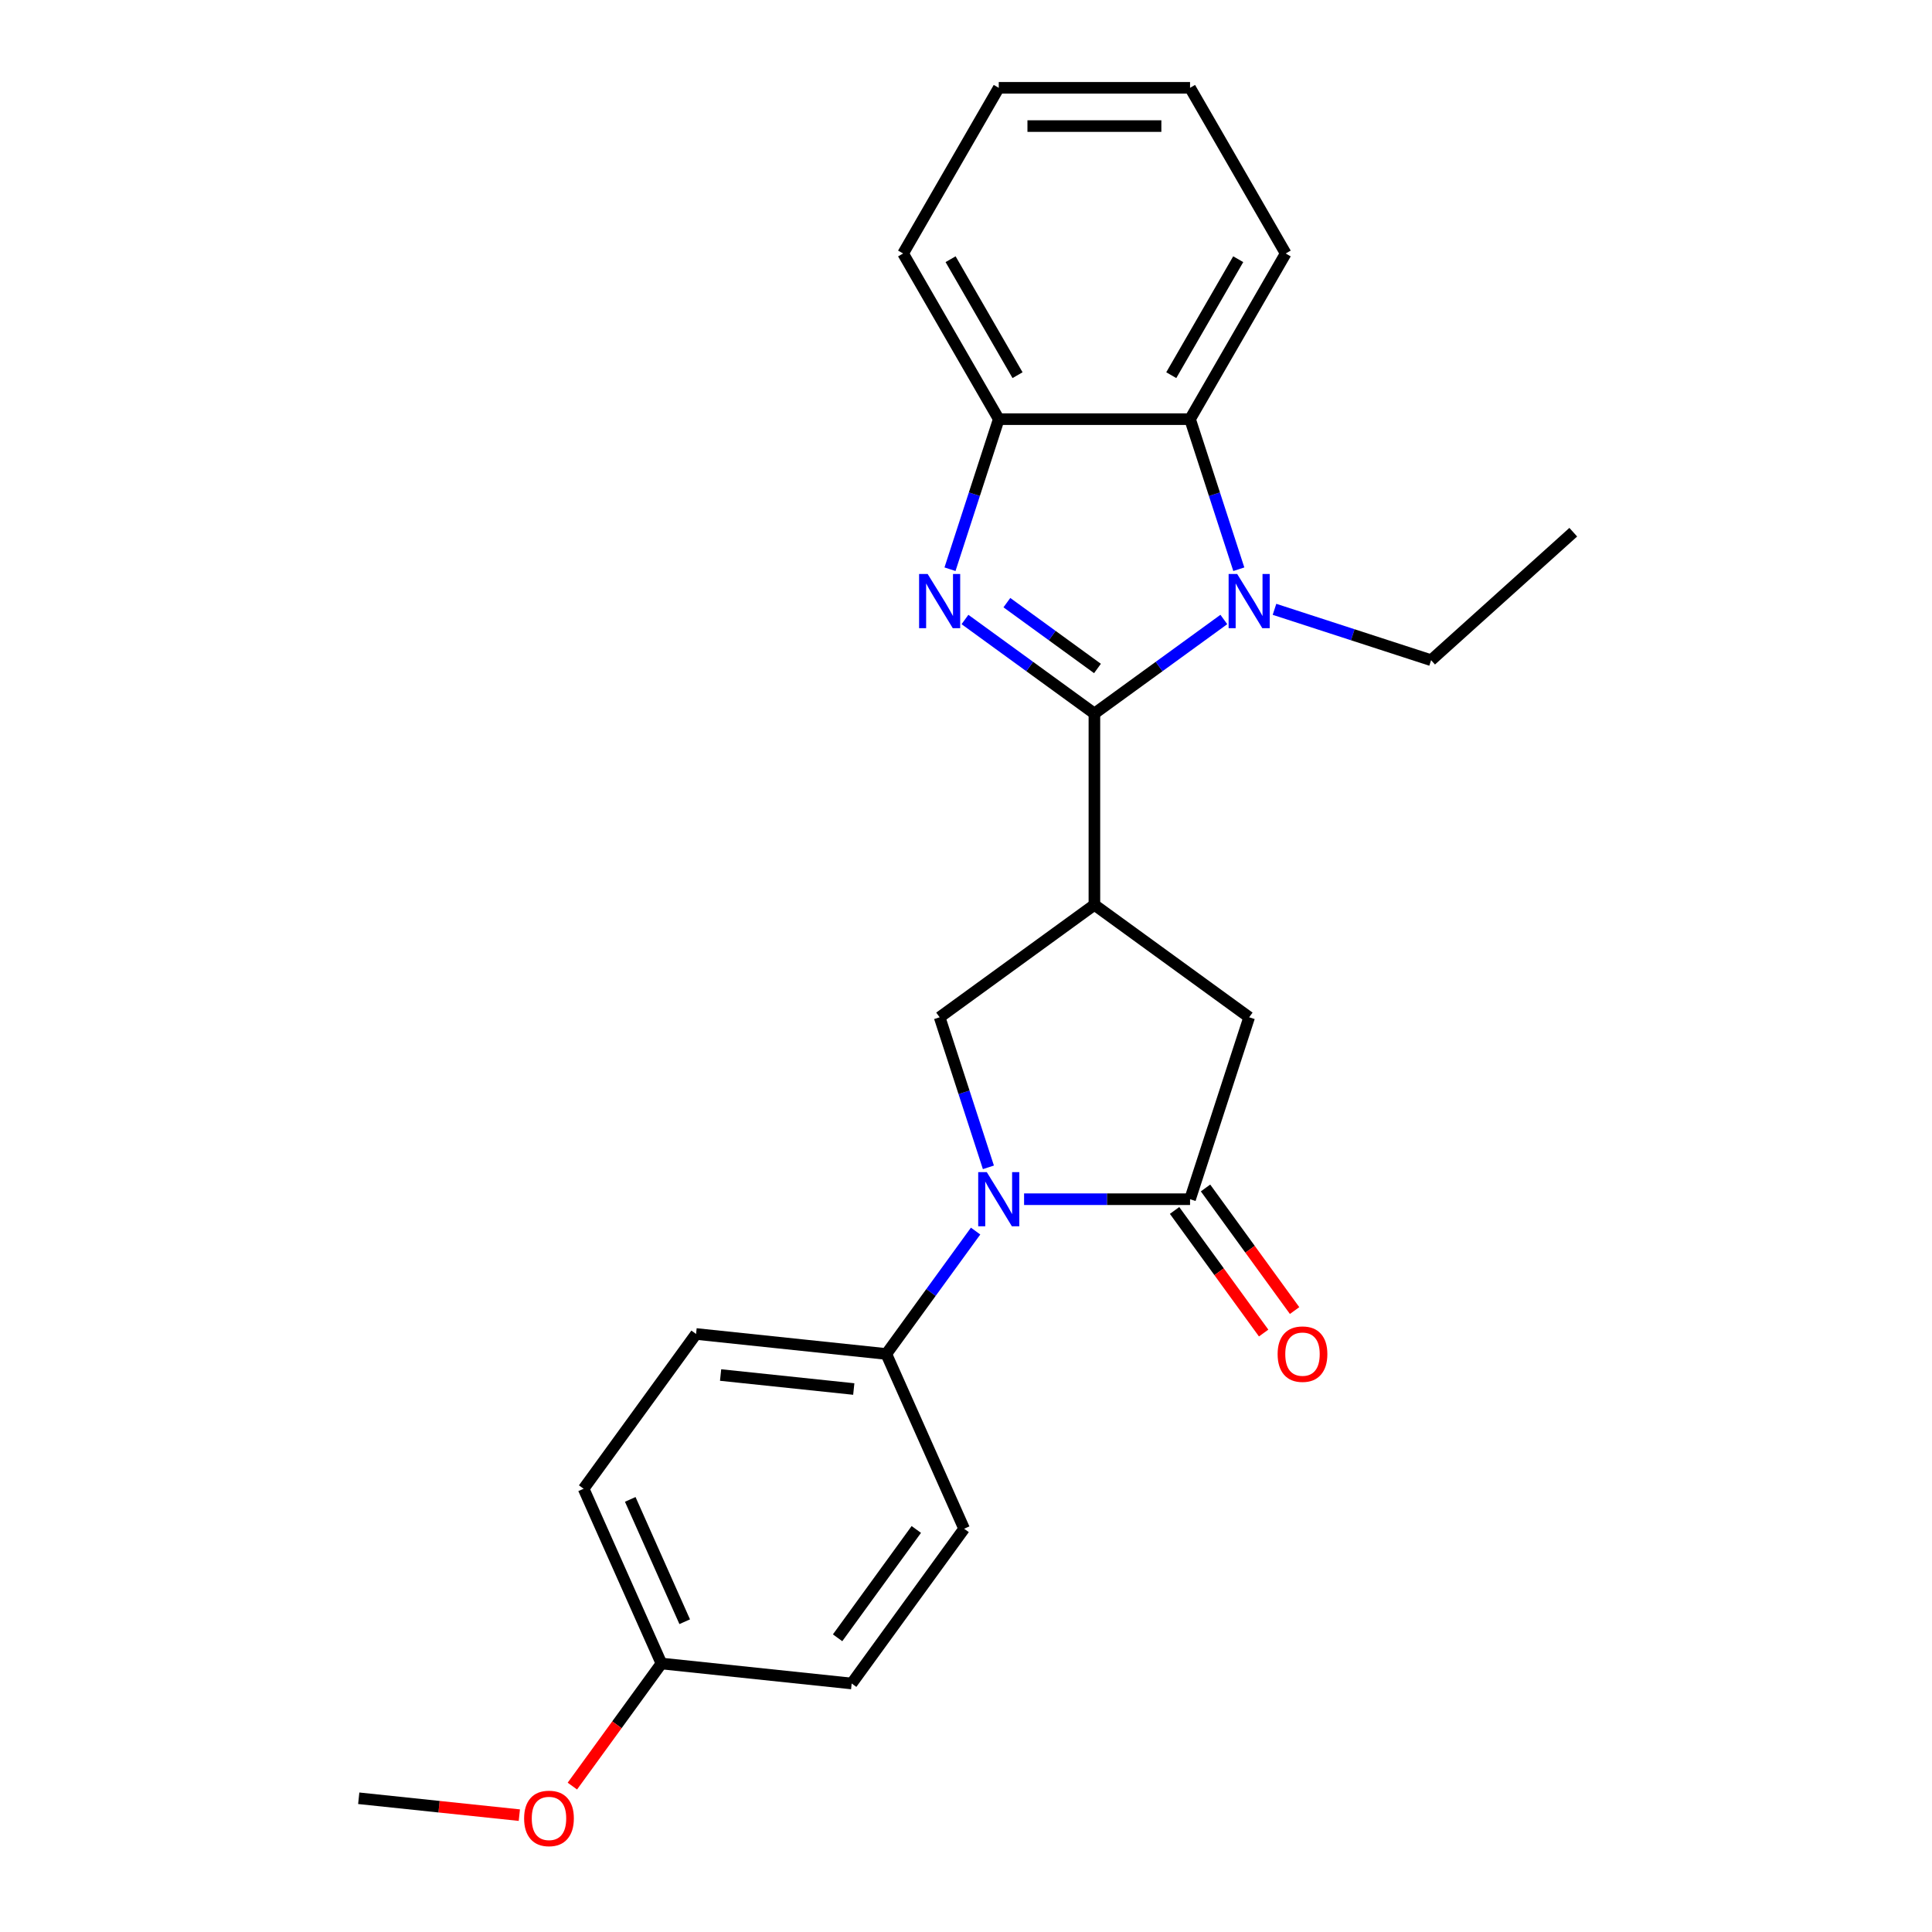 <?xml version='1.0' encoding='iso-8859-1'?>
<svg version='1.1' baseProfile='full'
              xmlns='http://www.w3.org/2000/svg'
                      xmlns:rdkit='http://www.rdkit.org/xml'
                      xmlns:xlink='http://www.w3.org/1999/xlink'
                  xml:space='preserve'
width='1000px' height='1000px' viewBox='0 0 1000 1000'>
<!-- END OF HEADER -->
<rect style='opacity:1.0;fill:#FFFFFF;stroke:none' width='1000' height='1000' x='0' y='0'> </rect>
<path class='bond-0' d='M 566.461,369.324 L 532.964,344.986' style='fill:none;fill-rule:evenodd;stroke:#000000;stroke-width:6px;stroke-linecap:butt;stroke-linejoin:miter;stroke-opacity:1' />
<path class='bond-0' d='M 532.964,344.986 L 499.466,320.649' style='fill:none;fill-rule:evenodd;stroke:#0000FF;stroke-width:6px;stroke-linecap:butt;stroke-linejoin:miter;stroke-opacity:1' />
<path class='bond-0' d='M 568.052,346.002 L 544.604,328.965' style='fill:none;fill-rule:evenodd;stroke:#000000;stroke-width:6px;stroke-linecap:butt;stroke-linejoin:miter;stroke-opacity:1' />
<path class='bond-0' d='M 544.604,328.965 L 521.155,311.929' style='fill:none;fill-rule:evenodd;stroke:#0000FF;stroke-width:6px;stroke-linecap:butt;stroke-linejoin:miter;stroke-opacity:1' />
<path class='bond-1' d='M 566.461,369.324 L 599.959,344.986' style='fill:none;fill-rule:evenodd;stroke:#000000;stroke-width:6px;stroke-linecap:butt;stroke-linejoin:miter;stroke-opacity:1' />
<path class='bond-1' d='M 599.959,344.986 L 633.457,320.649' style='fill:none;fill-rule:evenodd;stroke:#0000FF;stroke-width:6px;stroke-linecap:butt;stroke-linejoin:miter;stroke-opacity:1' />
<path class='bond-2' d='M 566.461,369.324 L 566.461,468.34' style='fill:none;fill-rule:evenodd;stroke:#000000;stroke-width:6px;stroke-linecap:butt;stroke-linejoin:miter;stroke-opacity:1' />
<path class='bond-7' d='M 491.716,294.628 L 504.335,255.791' style='fill:none;fill-rule:evenodd;stroke:#0000FF;stroke-width:6px;stroke-linecap:butt;stroke-linejoin:miter;stroke-opacity:1' />
<path class='bond-7' d='M 504.335,255.791 L 516.954,216.955' style='fill:none;fill-rule:evenodd;stroke:#000000;stroke-width:6px;stroke-linecap:butt;stroke-linejoin:miter;stroke-opacity:1' />
<path class='bond-6' d='M 641.207,294.628 L 628.588,255.791' style='fill:none;fill-rule:evenodd;stroke:#0000FF;stroke-width:6px;stroke-linecap:butt;stroke-linejoin:miter;stroke-opacity:1' />
<path class='bond-6' d='M 628.588,255.791 L 615.969,216.955' style='fill:none;fill-rule:evenodd;stroke:#000000;stroke-width:6px;stroke-linecap:butt;stroke-linejoin:miter;stroke-opacity:1' />
<path class='bond-13' d='M 659.676,315.384 L 700.206,328.553' style='fill:none;fill-rule:evenodd;stroke:#0000FF;stroke-width:6px;stroke-linecap:butt;stroke-linejoin:miter;stroke-opacity:1' />
<path class='bond-13' d='M 700.206,328.553 L 740.736,341.722' style='fill:none;fill-rule:evenodd;stroke:#000000;stroke-width:6px;stroke-linecap:butt;stroke-linejoin:miter;stroke-opacity:1' />
<path class='bond-5' d='M 566.461,468.34 L 486.356,526.539' style='fill:none;fill-rule:evenodd;stroke:#000000;stroke-width:6px;stroke-linecap:butt;stroke-linejoin:miter;stroke-opacity:1' />
<path class='bond-8' d='M 566.461,468.34 L 646.567,526.539' style='fill:none;fill-rule:evenodd;stroke:#000000;stroke-width:6px;stroke-linecap:butt;stroke-linejoin:miter;stroke-opacity:1' />
<path class='bond-3' d='M 511.594,604.213 L 498.975,565.376' style='fill:none;fill-rule:evenodd;stroke:#0000FF;stroke-width:6px;stroke-linecap:butt;stroke-linejoin:miter;stroke-opacity:1' />
<path class='bond-3' d='M 498.975,565.376 L 486.356,526.539' style='fill:none;fill-rule:evenodd;stroke:#000000;stroke-width:6px;stroke-linecap:butt;stroke-linejoin:miter;stroke-opacity:1' />
<path class='bond-9' d='M 504.969,637.205 L 481.861,669.01' style='fill:none;fill-rule:evenodd;stroke:#0000FF;stroke-width:6px;stroke-linecap:butt;stroke-linejoin:miter;stroke-opacity:1' />
<path class='bond-9' d='M 481.861,669.01 L 458.754,700.814' style='fill:none;fill-rule:evenodd;stroke:#000000;stroke-width:6px;stroke-linecap:butt;stroke-linejoin:miter;stroke-opacity:1' />
<path class='bond-25' d='M 530.063,620.709 L 573.016,620.709' style='fill:none;fill-rule:evenodd;stroke:#0000FF;stroke-width:6px;stroke-linecap:butt;stroke-linejoin:miter;stroke-opacity:1' />
<path class='bond-25' d='M 573.016,620.709 L 615.969,620.709' style='fill:none;fill-rule:evenodd;stroke:#000000;stroke-width:6px;stroke-linecap:butt;stroke-linejoin:miter;stroke-opacity:1' />
<path class='bond-4' d='M 615.969,620.709 L 646.567,526.539' style='fill:none;fill-rule:evenodd;stroke:#000000;stroke-width:6px;stroke-linecap:butt;stroke-linejoin:miter;stroke-opacity:1' />
<path class='bond-10' d='M 607.959,626.529 L 631.009,658.254' style='fill:none;fill-rule:evenodd;stroke:#000000;stroke-width:6px;stroke-linecap:butt;stroke-linejoin:miter;stroke-opacity:1' />
<path class='bond-10' d='M 631.009,658.254 L 654.059,689.98' style='fill:none;fill-rule:evenodd;stroke:#FF0000;stroke-width:6px;stroke-linecap:butt;stroke-linejoin:miter;stroke-opacity:1' />
<path class='bond-10' d='M 623.98,614.889 L 647.03,646.614' style='fill:none;fill-rule:evenodd;stroke:#000000;stroke-width:6px;stroke-linecap:butt;stroke-linejoin:miter;stroke-opacity:1' />
<path class='bond-10' d='M 647.03,646.614 L 670.08,678.34' style='fill:none;fill-rule:evenodd;stroke:#FF0000;stroke-width:6px;stroke-linecap:butt;stroke-linejoin:miter;stroke-opacity:1' />
<path class='bond-17' d='M 615.969,216.955 L 665.477,131.205' style='fill:none;fill-rule:evenodd;stroke:#000000;stroke-width:6px;stroke-linecap:butt;stroke-linejoin:miter;stroke-opacity:1' />
<path class='bond-17' d='M 606.245,194.191 L 640.901,134.166' style='fill:none;fill-rule:evenodd;stroke:#000000;stroke-width:6px;stroke-linecap:butt;stroke-linejoin:miter;stroke-opacity:1' />
<path class='bond-24' d='M 615.969,216.955 L 516.954,216.955' style='fill:none;fill-rule:evenodd;stroke:#000000;stroke-width:6px;stroke-linecap:butt;stroke-linejoin:miter;stroke-opacity:1' />
<path class='bond-18' d='M 516.954,216.955 L 467.446,131.205' style='fill:none;fill-rule:evenodd;stroke:#000000;stroke-width:6px;stroke-linecap:butt;stroke-linejoin:miter;stroke-opacity:1' />
<path class='bond-18' d='M 526.678,194.191 L 492.022,134.166' style='fill:none;fill-rule:evenodd;stroke:#000000;stroke-width:6px;stroke-linecap:butt;stroke-linejoin:miter;stroke-opacity:1' />
<path class='bond-11' d='M 458.754,700.814 L 360.281,690.464' style='fill:none;fill-rule:evenodd;stroke:#000000;stroke-width:6px;stroke-linecap:butt;stroke-linejoin:miter;stroke-opacity:1' />
<path class='bond-11' d='M 441.913,718.956 L 372.982,711.711' style='fill:none;fill-rule:evenodd;stroke:#000000;stroke-width:6px;stroke-linecap:butt;stroke-linejoin:miter;stroke-opacity:1' />
<path class='bond-12' d='M 458.754,700.814 L 499.027,791.269' style='fill:none;fill-rule:evenodd;stroke:#000000;stroke-width:6px;stroke-linecap:butt;stroke-linejoin:miter;stroke-opacity:1' />
<path class='bond-15' d='M 360.281,690.464 L 302.081,770.57' style='fill:none;fill-rule:evenodd;stroke:#000000;stroke-width:6px;stroke-linecap:butt;stroke-linejoin:miter;stroke-opacity:1' />
<path class='bond-16' d='M 499.027,791.269 L 440.827,871.375' style='fill:none;fill-rule:evenodd;stroke:#000000;stroke-width:6px;stroke-linecap:butt;stroke-linejoin:miter;stroke-opacity:1' />
<path class='bond-16' d='M 474.276,791.645 L 433.536,847.719' style='fill:none;fill-rule:evenodd;stroke:#000000;stroke-width:6px;stroke-linecap:butt;stroke-linejoin:miter;stroke-opacity:1' />
<path class='bond-21' d='M 740.736,341.722 L 814.319,275.467' style='fill:none;fill-rule:evenodd;stroke:#000000;stroke-width:6px;stroke-linecap:butt;stroke-linejoin:miter;stroke-opacity:1' />
<path class='bond-14' d='M 342.354,861.025 L 440.827,871.375' style='fill:none;fill-rule:evenodd;stroke:#000000;stroke-width:6px;stroke-linecap:butt;stroke-linejoin:miter;stroke-opacity:1' />
<path class='bond-19' d='M 342.354,861.025 L 319.304,892.75' style='fill:none;fill-rule:evenodd;stroke:#000000;stroke-width:6px;stroke-linecap:butt;stroke-linejoin:miter;stroke-opacity:1' />
<path class='bond-19' d='M 319.304,892.75 L 296.254,924.476' style='fill:none;fill-rule:evenodd;stroke:#FF0000;stroke-width:6px;stroke-linecap:butt;stroke-linejoin:miter;stroke-opacity:1' />
<path class='bond-27' d='M 342.354,861.025 L 302.081,770.57' style='fill:none;fill-rule:evenodd;stroke:#000000;stroke-width:6px;stroke-linecap:butt;stroke-linejoin:miter;stroke-opacity:1' />
<path class='bond-27' d='M 354.404,839.402 L 326.213,776.083' style='fill:none;fill-rule:evenodd;stroke:#000000;stroke-width:6px;stroke-linecap:butt;stroke-linejoin:miter;stroke-opacity:1' />
<path class='bond-22' d='M 665.477,131.205 L 615.969,45.455' style='fill:none;fill-rule:evenodd;stroke:#000000;stroke-width:6px;stroke-linecap:butt;stroke-linejoin:miter;stroke-opacity:1' />
<path class='bond-23' d='M 467.446,131.205 L 516.954,45.455' style='fill:none;fill-rule:evenodd;stroke:#000000;stroke-width:6px;stroke-linecap:butt;stroke-linejoin:miter;stroke-opacity:1' />
<path class='bond-20' d='M 268.807,939.517 L 227.244,935.149' style='fill:none;fill-rule:evenodd;stroke:#FF0000;stroke-width:6px;stroke-linecap:butt;stroke-linejoin:miter;stroke-opacity:1' />
<path class='bond-20' d='M 227.244,935.149 L 185.681,930.78' style='fill:none;fill-rule:evenodd;stroke:#000000;stroke-width:6px;stroke-linecap:butt;stroke-linejoin:miter;stroke-opacity:1' />
<path class='bond-26' d='M 615.969,45.455 L 516.954,45.455' style='fill:none;fill-rule:evenodd;stroke:#000000;stroke-width:6px;stroke-linecap:butt;stroke-linejoin:miter;stroke-opacity:1' />
<path class='bond-26' d='M 601.117,65.258 L 531.806,65.258' style='fill:none;fill-rule:evenodd;stroke:#000000;stroke-width:6px;stroke-linecap:butt;stroke-linejoin:miter;stroke-opacity:1' />
<path  class='atom-1' d='M 480.158 297.103
L 489.346 311.956
Q 490.257 313.421, 491.723 316.075
Q 493.188 318.728, 493.267 318.887
L 493.267 297.103
L 496.99 297.103
L 496.99 325.145
L 493.149 325.145
L 483.287 308.906
Q 482.138 307.005, 480.91 304.827
Q 479.722 302.648, 479.366 301.975
L 479.366 325.145
L 475.722 325.145
L 475.722 297.103
L 480.158 297.103
' fill='#0000FF'/>
<path  class='atom-2' d='M 640.368 297.103
L 649.557 311.956
Q 650.468 313.421, 651.933 316.075
Q 653.399 318.728, 653.478 318.887
L 653.478 297.103
L 657.201 297.103
L 657.201 325.145
L 653.359 325.145
L 643.497 308.906
Q 642.349 307.005, 641.121 304.827
Q 639.933 302.648, 639.576 301.975
L 639.576 325.145
L 635.933 325.145
L 635.933 297.103
L 640.368 297.103
' fill='#0000FF'/>
<path  class='atom-4' d='M 510.755 606.688
L 519.944 621.541
Q 520.855 623.006, 522.32 625.66
Q 523.786 628.313, 523.865 628.472
L 523.865 606.688
L 527.588 606.688
L 527.588 634.73
L 523.746 634.73
L 513.884 618.491
Q 512.736 616.59, 511.508 614.412
Q 510.32 612.233, 509.963 611.56
L 509.963 634.73
L 506.319 634.73
L 506.319 606.688
L 510.755 606.688
' fill='#0000FF'/>
<path  class='atom-11' d='M 661.297 700.893
Q 661.297 694.16, 664.624 690.398
Q 667.951 686.635, 674.169 686.635
Q 680.387 686.635, 683.714 690.398
Q 687.041 694.16, 687.041 700.893
Q 687.041 707.706, 683.675 711.587
Q 680.308 715.429, 674.169 715.429
Q 667.991 715.429, 664.624 711.587
Q 661.297 707.745, 661.297 700.893
M 674.169 712.26
Q 678.447 712.26, 680.744 709.409
Q 683.081 706.518, 683.081 700.893
Q 683.081 695.388, 680.744 692.616
Q 678.447 689.804, 674.169 689.804
Q 669.892 689.804, 667.555 692.576
Q 665.258 695.349, 665.258 700.893
Q 665.258 706.557, 667.555 709.409
Q 669.892 712.26, 674.169 712.26
' fill='#FF0000'/>
<path  class='atom-20' d='M 271.282 941.209
Q 271.282 934.476, 274.609 930.714
Q 277.936 926.951, 284.154 926.951
Q 290.372 926.951, 293.699 930.714
Q 297.026 934.476, 297.026 941.209
Q 297.026 948.022, 293.66 951.903
Q 290.293 955.745, 284.154 955.745
Q 277.975 955.745, 274.609 951.903
Q 271.282 948.061, 271.282 941.209
M 284.154 952.576
Q 288.431 952.576, 290.729 949.725
Q 293.065 946.833, 293.065 941.209
Q 293.065 935.704, 290.729 932.932
Q 288.431 930.12, 284.154 930.12
Q 279.877 930.12, 277.54 932.892
Q 275.243 935.664, 275.243 941.209
Q 275.243 946.873, 277.54 949.725
Q 279.877 952.576, 284.154 952.576
' fill='#FF0000'/>
</svg>
